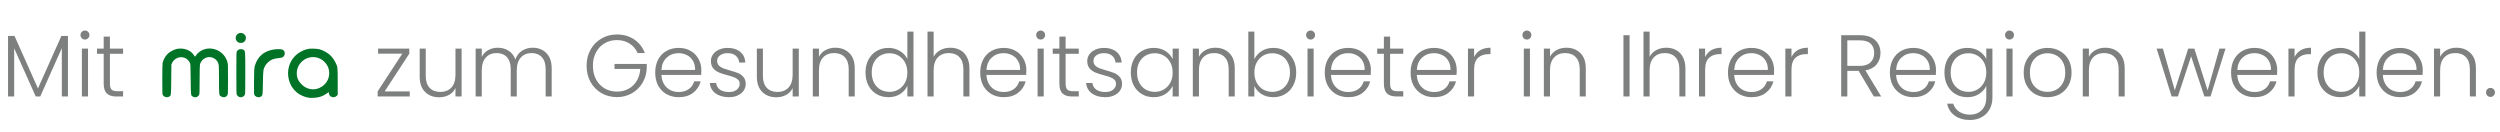 <svg width="570" height="30" viewBox="0 0 570 30" fill="none" xmlns="http://www.w3.org/2000/svg">
<path d="M15.493 8.2V22H14.093V10.98L9.173 22H8.153L3.233 11.02V22H1.833V8.2H3.313L8.653 20.16L13.993 8.2H15.493ZM19.369 9.02C19.089 9.02 18.849 8.92 18.649 8.72C18.449 8.52 18.349 8.273 18.349 7.98C18.349 7.687 18.449 7.447 18.649 7.26C18.849 7.06 19.089 6.96 19.369 6.96C19.649 6.96 19.889 7.06 20.089 7.26C20.289 7.447 20.389 7.687 20.389 7.98C20.389 8.273 20.289 8.52 20.089 8.72C19.889 8.92 19.649 9.02 19.369 9.02ZM20.069 11.08V22H18.669V11.08H20.069ZM25.06 12.26V19.04C25.06 19.707 25.186 20.167 25.44 20.42C25.693 20.673 26.14 20.8 26.78 20.8H28.06V22H26.56C25.573 22 24.84 21.773 24.36 21.32C23.88 20.853 23.64 20.093 23.64 19.04V12.26H22.12V11.08H23.64V8.34H25.06V11.08H28.06V12.26H25.06Z" fill="#7E807F"/>
<path d="M54.301 7.668C53.767 7.967 53.57 8.767 53.907 9.254C54.182 9.657 54.407 9.775 54.906 9.775C55.251 9.775 55.399 9.741 55.547 9.629C55.892 9.379 56.018 9.142 56.053 8.718C56.075 8.377 56.053 8.273 55.913 8.071C55.533 7.522 54.85 7.348 54.301 7.668Z" fill="#007326"/>
<path d="M40.343 11.146C40.153 11.18 39.702 11.347 39.351 11.514C38.478 11.932 37.845 12.544 37.444 13.364C37.282 13.685 37.121 14.116 37.078 14.318C37.029 14.554 37.001 15.917 37.001 18.074C37.001 21.35 37.008 21.468 37.142 21.691C37.423 22.143 38.148 22.31 38.591 22.018C39.013 21.747 39.006 21.851 39.041 18.122L39.077 14.714L39.259 14.325C39.935 12.906 41.841 12.586 42.876 13.719C43.024 13.872 43.206 14.144 43.291 14.325C43.432 14.638 43.439 14.756 43.474 18.088C43.516 21.962 43.488 21.775 44.05 22.06C44.564 22.317 45.127 22.136 45.388 21.628C45.5 21.413 45.514 21.1 45.514 18.192C45.514 16.272 45.549 14.867 45.592 14.679C45.69 14.248 46.077 13.692 46.464 13.427C47.308 12.85 48.336 12.884 49.116 13.518C49.539 13.865 49.799 14.318 49.876 14.867C49.904 15.09 49.933 16.655 49.933 18.352C49.94 21.851 49.918 21.74 50.509 22.039C51.03 22.303 51.551 22.164 51.846 21.684C51.98 21.468 51.987 21.308 51.987 18.046C51.987 14.672 51.987 14.617 51.825 14.067C50.981 11.201 47.357 10.088 45.204 12.043C45.007 12.224 44.768 12.495 44.67 12.655C44.571 12.808 44.48 12.934 44.459 12.934C44.438 12.934 44.311 12.759 44.178 12.544C43.467 11.424 41.912 10.854 40.343 11.146Z" fill="#007326"/>
<path d="M70.371 11.132C69.506 11.285 68.57 11.709 67.817 12.28C66.319 13.42 65.503 15.361 65.707 17.302C65.967 19.771 67.593 21.635 69.984 22.199C70.498 22.324 70.737 22.338 71.476 22.31C72.715 22.261 73.671 21.942 74.551 21.281C74.755 21.134 74.938 21.009 74.959 21.009C74.98 21.009 74.994 21.107 74.994 21.218C74.994 22.101 76.155 22.498 76.795 21.837L76.999 21.628V18.658C76.999 15.284 76.999 15.264 76.436 14.151C76.042 13.372 75.501 12.711 74.874 12.245C74.319 11.827 73.453 11.396 72.848 11.236C72.342 11.104 70.885 11.042 70.371 11.132ZM72.081 13.086C73.425 13.323 74.642 14.47 74.959 15.799C75.374 17.559 74.537 19.27 72.869 20.036C71.483 20.675 69.9 20.376 68.774 19.256C68.001 18.491 67.656 17.698 67.663 16.69C67.67 15.507 68.205 14.478 69.197 13.733C70.02 13.121 71.026 12.899 72.081 13.086Z" fill="#007326"/>
<path d="M54.386 11.327C54.252 11.396 54.084 11.563 54.013 11.695C53.894 11.918 53.887 12.21 53.887 16.662C53.887 21.134 53.894 21.406 54.02 21.635C54.4 22.352 55.435 22.345 55.8 21.628C55.92 21.413 55.927 21.03 55.927 16.675C55.927 11.445 55.941 11.612 55.477 11.334C55.196 11.167 54.696 11.167 54.386 11.327Z" fill="#007326"/>
<path d="M62.28 11.306C60.085 11.702 58.685 12.954 58.094 15.062C57.953 15.584 57.939 15.786 57.918 18.54C57.89 21.392 57.897 21.468 58.038 21.691C58.319 22.143 59.044 22.31 59.487 22.018C59.902 21.754 59.895 21.768 59.944 18.888C59.994 15.966 60.015 15.792 60.465 14.992C60.599 14.756 60.873 14.408 61.084 14.213C61.732 13.608 62.428 13.337 63.659 13.226C64.391 13.163 64.609 13.052 64.806 12.655C65.059 12.168 64.891 11.542 64.44 11.327C64.138 11.174 63.054 11.167 62.28 11.306Z" fill="#007326"/>
<path d="M87.7 20.84H93.42V22H86.1V20.84L91.72 12.24H86.2V11.08H93.32V12.24L87.7 20.84ZM105.248 11.08V22H103.848V20.08C103.528 20.76 103.035 21.28 102.368 21.64C101.702 22 100.955 22.18 100.128 22.18C98.822 22.18 97.755 21.78 96.928 20.98C96.102 20.167 95.689 18.993 95.689 17.46V11.08H97.069V17.3C97.069 18.487 97.362 19.393 97.948 20.02C98.549 20.647 99.362 20.96 100.388 20.96C101.442 20.96 102.282 20.627 102.908 19.96C103.535 19.293 103.848 18.313 103.848 17.02V11.08H105.248ZM121.445 10.88C122.725 10.88 123.765 11.287 124.565 12.1C125.378 12.9 125.785 14.067 125.785 15.6V22H124.405V15.76C124.405 14.573 124.118 13.667 123.545 13.04C122.971 12.413 122.191 12.1 121.205 12.1C120.178 12.1 119.358 12.44 118.745 13.12C118.131 13.8 117.825 14.787 117.825 16.08V22H116.445V15.76C116.445 14.573 116.158 13.667 115.585 13.04C115.011 12.413 114.225 12.1 113.225 12.1C112.198 12.1 111.378 12.44 110.765 13.12C110.151 13.8 109.845 14.787 109.845 16.08V22H108.445V11.08H109.845V12.96C110.191 12.28 110.685 11.767 111.325 11.42C111.965 11.06 112.678 10.88 113.465 10.88C114.411 10.88 115.238 11.107 115.945 11.56C116.665 12.013 117.185 12.68 117.505 13.56C117.798 12.693 118.298 12.033 119.005 11.58C119.725 11.113 120.538 10.88 121.445 10.88ZM145.382 12.1C144.982 11.18 144.369 10.46 143.542 9.94C142.729 9.407 141.769 9.14 140.662 9.14C139.622 9.14 138.689 9.38 137.862 9.86C137.036 10.34 136.382 11.027 135.902 11.92C135.422 12.8 135.182 13.827 135.182 15C135.182 16.173 135.422 17.207 135.902 18.1C136.382 18.993 137.036 19.68 137.862 20.16C138.689 20.64 139.622 20.88 140.662 20.88C141.636 20.88 142.509 20.673 143.282 20.26C144.069 19.833 144.696 19.233 145.162 18.46C145.642 17.673 145.916 16.76 145.982 15.72H140.102V14.58H147.462V15.6C147.396 16.827 147.062 17.94 146.462 18.94C145.862 19.927 145.056 20.707 144.042 21.28C143.042 21.853 141.916 22.14 140.662 22.14C139.369 22.14 138.196 21.84 137.142 21.24C136.089 20.627 135.256 19.78 134.642 18.7C134.042 17.607 133.742 16.373 133.742 15C133.742 13.627 134.042 12.4 134.642 11.32C135.256 10.227 136.089 9.38 137.142 8.78C138.196 8.167 139.369 7.86 140.662 7.86C142.156 7.86 143.462 8.233 144.582 8.98C145.702 9.727 146.516 10.767 147.022 12.1H145.382ZM159.907 15.98C159.907 16.46 159.893 16.827 159.867 17.08H150.807C150.847 17.907 151.047 18.613 151.407 19.2C151.767 19.787 152.24 20.233 152.827 20.54C153.413 20.833 154.053 20.98 154.747 20.98C155.653 20.98 156.413 20.76 157.027 20.32C157.653 19.88 158.067 19.287 158.267 18.54H159.747C159.48 19.607 158.907 20.48 158.027 21.16C157.16 21.827 156.067 22.16 154.747 22.16C153.72 22.16 152.8 21.933 151.987 21.48C151.173 21.013 150.533 20.36 150.067 19.52C149.613 18.667 149.387 17.673 149.387 16.54C149.387 15.407 149.613 14.413 150.067 13.56C150.52 12.707 151.153 12.053 151.967 11.6C152.78 11.147 153.707 10.92 154.747 10.92C155.787 10.92 156.693 11.147 157.467 11.6C158.253 12.053 158.853 12.667 159.267 13.44C159.693 14.2 159.907 15.047 159.907 15.98ZM158.487 15.94C158.5 15.127 158.333 14.433 157.987 13.86C157.653 13.287 157.193 12.853 156.607 12.56C156.02 12.267 155.38 12.12 154.687 12.12C153.647 12.12 152.76 12.453 152.027 13.12C151.293 13.787 150.887 14.727 150.807 15.94H158.487ZM166.228 22.16C164.975 22.16 163.948 21.873 163.148 21.3C162.361 20.713 161.921 19.92 161.828 18.92H163.268C163.335 19.533 163.621 20.033 164.128 20.42C164.648 20.793 165.341 20.98 166.208 20.98C166.968 20.98 167.561 20.8 167.988 20.44C168.428 20.08 168.648 19.633 168.648 19.1C168.648 18.727 168.528 18.42 168.288 18.18C168.048 17.94 167.741 17.753 167.368 17.62C167.008 17.473 166.515 17.32 165.888 17.16C165.075 16.947 164.415 16.733 163.908 16.52C163.401 16.307 162.968 15.993 162.608 15.58C162.261 15.153 162.088 14.587 162.088 13.88C162.088 13.347 162.248 12.853 162.568 12.4C162.888 11.947 163.341 11.587 163.928 11.32C164.515 11.053 165.181 10.92 165.928 10.92C167.101 10.92 168.048 11.22 168.768 11.82C169.488 12.407 169.875 13.22 169.928 14.26H168.528C168.488 13.62 168.235 13.107 167.768 12.72C167.315 12.32 166.688 12.12 165.888 12.12C165.181 12.12 164.608 12.287 164.168 12.62C163.728 12.953 163.508 13.367 163.508 13.86C163.508 14.287 163.635 14.64 163.888 14.92C164.155 15.187 164.481 15.4 164.868 15.56C165.255 15.707 165.775 15.873 166.428 16.06C167.215 16.273 167.841 16.48 168.308 16.68C168.775 16.88 169.175 17.173 169.508 17.56C169.841 17.947 170.015 18.46 170.028 19.1C170.028 19.687 169.868 20.213 169.548 20.68C169.228 21.133 168.781 21.493 168.208 21.76C167.635 22.027 166.975 22.16 166.228 22.16ZM182.123 11.08V22H180.723V20.08C180.403 20.76 179.91 21.28 179.243 21.64C178.577 22 177.83 22.18 177.003 22.18C175.697 22.18 174.63 21.78 173.803 20.98C172.977 20.167 172.563 18.993 172.563 17.46V11.08H173.943V17.3C173.943 18.487 174.237 19.393 174.823 20.02C175.423 20.647 176.237 20.96 177.263 20.96C178.317 20.96 179.157 20.627 179.783 19.96C180.41 19.293 180.723 18.313 180.723 17.02V11.08H182.123ZM190.44 10.88C191.746 10.88 192.813 11.287 193.64 12.1C194.466 12.9 194.88 14.067 194.88 15.6V22H193.5V15.76C193.5 14.573 193.2 13.667 192.6 13.04C192.013 12.413 191.206 12.1 190.18 12.1C189.126 12.1 188.286 12.433 187.66 13.1C187.033 13.767 186.72 14.747 186.72 16.04V22H185.32V11.08H186.72V12.94C187.066 12.273 187.566 11.767 188.22 11.42C188.873 11.06 189.613 10.88 190.44 10.88ZM197.336 16.52C197.336 15.4 197.563 14.42 198.016 13.58C198.469 12.727 199.089 12.073 199.876 11.62C200.676 11.153 201.576 10.92 202.576 10.92C203.536 10.92 204.403 11.153 205.176 11.62C205.949 12.087 206.516 12.693 206.876 13.44V7.2H208.276V22H206.876V19.56C206.543 20.32 205.996 20.947 205.236 21.44C204.476 21.92 203.583 22.16 202.556 22.16C201.556 22.16 200.656 21.927 199.856 21.46C199.069 20.993 198.449 20.333 197.996 19.48C197.556 18.627 197.336 17.64 197.336 16.52ZM206.876 16.54C206.876 15.66 206.696 14.887 206.336 14.22C205.976 13.553 205.483 13.04 204.856 12.68C204.243 12.32 203.563 12.14 202.816 12.14C202.043 12.14 201.349 12.313 200.736 12.66C200.123 13.007 199.636 13.513 199.276 14.18C198.929 14.833 198.756 15.613 198.756 16.52C198.756 17.413 198.929 18.2 199.276 18.88C199.636 19.547 200.123 20.06 200.736 20.42C201.349 20.767 202.043 20.94 202.816 20.94C203.563 20.94 204.243 20.76 204.856 20.4C205.483 20.04 205.976 19.527 206.336 18.86C206.696 18.193 206.876 17.42 206.876 16.54ZM216.672 10.88C217.499 10.88 218.239 11.053 218.892 11.4C219.559 11.747 220.079 12.28 220.452 13C220.839 13.707 221.032 14.573 221.032 15.6V22H219.652V15.76C219.652 14.573 219.352 13.667 218.752 13.04C218.165 12.413 217.359 12.1 216.332 12.1C215.279 12.1 214.439 12.433 213.812 13.1C213.185 13.767 212.872 14.747 212.872 16.04V22H211.472V7.2H212.872V12.94C213.219 12.287 213.725 11.78 214.392 11.42C215.072 11.06 215.832 10.88 216.672 10.88ZM234.008 15.98C234.008 16.46 233.995 16.827 233.968 17.08H224.908C224.948 17.907 225.148 18.613 225.508 19.2C225.868 19.787 226.342 20.233 226.928 20.54C227.515 20.833 228.155 20.98 228.848 20.98C229.755 20.98 230.515 20.76 231.128 20.32C231.755 19.88 232.168 19.287 232.368 18.54H233.848C233.582 19.607 233.008 20.48 232.128 21.16C231.262 21.827 230.168 22.16 228.848 22.16C227.822 22.16 226.902 21.933 226.088 21.48C225.275 21.013 224.635 20.36 224.168 19.52C223.715 18.667 223.488 17.673 223.488 16.54C223.488 15.407 223.715 14.413 224.168 13.56C224.622 12.707 225.255 12.053 226.068 11.6C226.882 11.147 227.808 10.92 228.848 10.92C229.888 10.92 230.795 11.147 231.568 11.6C232.355 12.053 232.955 12.667 233.368 13.44C233.795 14.2 234.008 15.047 234.008 15.98ZM232.588 15.94C232.602 15.127 232.435 14.433 232.088 13.86C231.755 13.287 231.295 12.853 230.708 12.56C230.122 12.267 229.482 12.12 228.788 12.12C227.748 12.12 226.862 12.453 226.128 13.12C225.395 13.787 224.988 14.727 224.908 15.94H232.588ZM237.27 9.02C236.99 9.02 236.75 8.92 236.55 8.72C236.35 8.52 236.25 8.273 236.25 7.98C236.25 7.687 236.35 7.447 236.55 7.26C236.75 7.06 236.99 6.96 237.27 6.96C237.55 6.96 237.79 7.06 237.99 7.26C238.19 7.447 238.29 7.687 238.29 7.98C238.29 8.273 238.19 8.52 237.99 8.72C237.79 8.92 237.55 9.02 237.27 9.02ZM237.97 11.08V22H236.57V11.08H237.97ZM242.96 12.26V19.04C242.96 19.707 243.087 20.167 243.34 20.42C243.593 20.673 244.04 20.8 244.68 20.8H245.96V22H244.46C243.473 22 242.74 21.773 242.26 21.32C241.78 20.853 241.54 20.093 241.54 19.04V12.26H240.02V11.08H241.54V8.34H242.96V11.08H245.96V12.26H242.96ZM252.029 22.16C250.776 22.16 249.749 21.873 248.949 21.3C248.162 20.713 247.722 19.92 247.629 18.92H249.069C249.136 19.533 249.422 20.033 249.929 20.42C250.449 20.793 251.142 20.98 252.009 20.98C252.769 20.98 253.362 20.8 253.789 20.44C254.229 20.08 254.449 19.633 254.449 19.1C254.449 18.727 254.329 18.42 254.089 18.18C253.849 17.94 253.542 17.753 253.169 17.62C252.809 17.473 252.316 17.32 251.689 17.16C250.876 16.947 250.216 16.733 249.709 16.52C249.202 16.307 248.769 15.993 248.409 15.58C248.062 15.153 247.889 14.587 247.889 13.88C247.889 13.347 248.049 12.853 248.369 12.4C248.689 11.947 249.142 11.587 249.729 11.32C250.316 11.053 250.982 10.92 251.729 10.92C252.902 10.92 253.849 11.22 254.569 11.82C255.289 12.407 255.676 13.22 255.729 14.26H254.329C254.289 13.62 254.036 13.107 253.569 12.72C253.116 12.32 252.489 12.12 251.689 12.12C250.982 12.12 250.409 12.287 249.969 12.62C249.529 12.953 249.309 13.367 249.309 13.86C249.309 14.287 249.436 14.64 249.689 14.92C249.956 15.187 250.282 15.4 250.669 15.56C251.056 15.707 251.576 15.873 252.229 16.06C253.016 16.273 253.642 16.48 254.109 16.68C254.576 16.88 254.976 17.173 255.309 17.56C255.642 17.947 255.816 18.46 255.829 19.1C255.829 19.687 255.669 20.213 255.349 20.68C255.029 21.133 254.582 21.493 254.009 21.76C253.436 22.027 252.776 22.16 252.029 22.16ZM257.824 16.52C257.824 15.4 258.044 14.42 258.484 13.58C258.938 12.727 259.558 12.073 260.344 11.62C261.144 11.153 262.044 10.92 263.044 10.92C264.084 10.92 264.978 11.16 265.724 11.64C266.484 12.12 267.031 12.733 267.364 13.48V11.08H268.764V22H267.364V19.58C267.018 20.327 266.464 20.947 265.704 21.44C264.958 21.92 264.064 22.16 263.024 22.16C262.038 22.16 261.144 21.927 260.344 21.46C259.558 20.993 258.938 20.333 258.484 19.48C258.044 18.627 257.824 17.64 257.824 16.52ZM267.364 16.54C267.364 15.66 267.184 14.887 266.824 14.22C266.464 13.553 265.971 13.04 265.344 12.68C264.731 12.32 264.051 12.14 263.304 12.14C262.531 12.14 261.838 12.313 261.224 12.66C260.611 13.007 260.124 13.513 259.764 14.18C259.418 14.833 259.244 15.613 259.244 16.52C259.244 17.413 259.418 18.2 259.764 18.88C260.124 19.547 260.611 20.06 261.224 20.42C261.838 20.767 262.531 20.94 263.304 20.94C264.051 20.94 264.731 20.76 265.344 20.4C265.971 20.04 266.464 19.527 266.824 18.86C267.184 18.193 267.364 17.42 267.364 16.54ZM277.08 10.88C278.387 10.88 279.454 11.287 280.28 12.1C281.107 12.9 281.52 14.067 281.52 15.6V22H280.14V15.76C280.14 14.573 279.84 13.667 279.24 13.04C278.654 12.413 277.847 12.1 276.82 12.1C275.767 12.1 274.927 12.433 274.3 13.1C273.674 13.767 273.36 14.747 273.36 16.04V22H271.96V11.08H273.36V12.94C273.707 12.273 274.207 11.767 274.86 11.42C275.514 11.06 276.254 10.88 277.08 10.88ZM285.997 13.5C286.357 12.74 286.91 12.12 287.657 11.64C288.417 11.16 289.31 10.92 290.337 10.92C291.337 10.92 292.23 11.153 293.017 11.62C293.803 12.073 294.417 12.727 294.857 13.58C295.31 14.42 295.537 15.4 295.537 16.52C295.537 17.64 295.31 18.627 294.857 19.48C294.417 20.333 293.797 20.993 292.997 21.46C292.21 21.927 291.323 22.16 290.337 22.16C289.297 22.16 288.397 21.927 287.637 21.46C286.89 20.98 286.343 20.36 285.997 19.6V22H284.617V7.2H285.997V13.5ZM294.117 16.52C294.117 15.613 293.937 14.833 293.577 14.18C293.23 13.513 292.75 13.007 292.137 12.66C291.523 12.313 290.83 12.14 290.057 12.14C289.31 12.14 288.623 12.32 287.997 12.68C287.383 13.04 286.897 13.553 286.537 14.22C286.177 14.887 285.997 15.66 285.997 16.54C285.997 17.42 286.177 18.193 286.537 18.86C286.897 19.527 287.383 20.04 287.997 20.4C288.623 20.76 289.31 20.94 290.057 20.94C290.83 20.94 291.523 20.767 292.137 20.42C292.75 20.06 293.23 19.547 293.577 18.88C293.937 18.2 294.117 17.413 294.117 16.52ZM298.813 9.02C298.533 9.02 298.293 8.92 298.093 8.72C297.893 8.52 297.793 8.273 297.793 7.98C297.793 7.687 297.893 7.447 298.093 7.26C298.293 7.06 298.533 6.96 298.813 6.96C299.093 6.96 299.333 7.06 299.533 7.26C299.733 7.447 299.833 7.687 299.833 7.98C299.833 8.273 299.733 8.52 299.533 8.72C299.333 8.92 299.093 9.02 298.813 9.02ZM299.513 11.08V22H298.113V11.08H299.513ZM312.563 15.98C312.563 16.46 312.55 16.827 312.523 17.08H303.463C303.503 17.907 303.703 18.613 304.063 19.2C304.423 19.787 304.896 20.233 305.483 20.54C306.07 20.833 306.71 20.98 307.403 20.98C308.31 20.98 309.07 20.76 309.683 20.32C310.31 19.88 310.723 19.287 310.923 18.54H312.403C312.136 19.607 311.563 20.48 310.683 21.16C309.816 21.827 308.723 22.16 307.403 22.16C306.376 22.16 305.456 21.933 304.643 21.48C303.83 21.013 303.19 20.36 302.723 19.52C302.27 18.667 302.043 17.673 302.043 16.54C302.043 15.407 302.27 14.413 302.723 13.56C303.176 12.707 303.81 12.053 304.623 11.6C305.436 11.147 306.363 10.92 307.403 10.92C308.443 10.92 309.35 11.147 310.123 11.6C310.91 12.053 311.51 12.667 311.923 13.44C312.35 14.2 312.563 15.047 312.563 15.98ZM311.143 15.94C311.156 15.127 310.99 14.433 310.643 13.86C310.31 13.287 309.85 12.853 309.263 12.56C308.676 12.267 308.036 12.12 307.343 12.12C306.303 12.12 305.416 12.453 304.683 13.12C303.95 13.787 303.543 14.727 303.463 15.94H311.143ZM316.944 12.26V19.04C316.944 19.707 317.071 20.167 317.324 20.42C317.578 20.673 318.024 20.8 318.664 20.8H319.944V22H318.444C317.458 22 316.724 21.773 316.244 21.32C315.764 20.853 315.524 20.093 315.524 19.04V12.26H314.004V11.08H315.524V8.34H316.944V11.08H319.944V12.26H316.944ZM332.133 15.98C332.133 16.46 332.12 16.827 332.093 17.08H323.033C323.073 17.907 323.273 18.613 323.633 19.2C323.993 19.787 324.467 20.233 325.053 20.54C325.64 20.833 326.28 20.98 326.973 20.98C327.88 20.98 328.64 20.76 329.253 20.32C329.88 19.88 330.293 19.287 330.493 18.54H331.973C331.707 19.607 331.133 20.48 330.253 21.16C329.387 21.827 328.293 22.16 326.973 22.16C325.947 22.16 325.027 21.933 324.213 21.48C323.4 21.013 322.76 20.36 322.293 19.52C321.84 18.667 321.613 17.673 321.613 16.54C321.613 15.407 321.84 14.413 322.293 13.56C322.747 12.707 323.38 12.053 324.193 11.6C325.007 11.147 325.933 10.92 326.973 10.92C328.013 10.92 328.92 11.147 329.693 11.6C330.48 12.053 331.08 12.667 331.493 13.44C331.92 14.2 332.133 15.047 332.133 15.98ZM330.713 15.94C330.727 15.127 330.56 14.433 330.213 13.86C329.88 13.287 329.42 12.853 328.833 12.56C328.247 12.267 327.607 12.12 326.913 12.12C325.873 12.12 324.987 12.453 324.253 13.12C323.52 13.787 323.113 14.727 323.033 15.94H330.713ZM336.095 13.02C336.401 12.34 336.868 11.813 337.495 11.44C338.135 11.067 338.915 10.88 339.835 10.88V12.34H339.455C338.441 12.34 337.628 12.613 337.015 13.16C336.401 13.707 336.095 14.62 336.095 15.9V22H334.695V11.08H336.095V13.02ZM348.129 9.02C347.849 9.02 347.609 8.92 347.409 8.72C347.209 8.52 347.109 8.273 347.109 7.98C347.109 7.687 347.209 7.447 347.409 7.26C347.609 7.06 347.849 6.96 348.129 6.96C348.409 6.96 348.649 7.06 348.849 7.26C349.049 7.447 349.149 7.687 349.149 7.98C349.149 8.273 349.049 8.52 348.849 8.72C348.649 8.92 348.409 9.02 348.129 9.02ZM348.829 11.08V22H347.429V11.08H348.829ZM357.119 10.88C358.426 10.88 359.493 11.287 360.319 12.1C361.146 12.9 361.559 14.067 361.559 15.6V22H360.179V15.76C360.179 14.573 359.879 13.667 359.279 13.04C358.693 12.413 357.886 12.1 356.859 12.1C355.806 12.1 354.966 12.433 354.339 13.1C353.713 13.767 353.399 14.747 353.399 16.04V22H351.999V11.08H353.399V12.94C353.746 12.273 354.246 11.767 354.899 11.42C355.553 11.06 356.293 10.88 357.119 10.88ZM371.544 8.02V22H370.144V8.02H371.544ZM379.914 10.88C380.741 10.88 381.481 11.053 382.134 11.4C382.801 11.747 383.321 12.28 383.694 13C384.081 13.707 384.274 14.573 384.274 15.6V22H382.894V15.76C382.894 14.573 382.594 13.667 381.994 13.04C381.408 12.413 380.601 12.1 379.574 12.1C378.521 12.1 377.681 12.433 377.054 13.1C376.428 13.767 376.114 14.747 376.114 16.04V22H374.714V7.2H376.114V12.94C376.461 12.287 376.968 11.78 377.634 11.42C378.314 11.06 379.074 10.88 379.914 10.88ZM388.771 13.02C389.077 12.34 389.544 11.813 390.171 11.44C390.811 11.067 391.591 10.88 392.511 10.88V12.34H392.131C391.117 12.34 390.304 12.613 389.691 13.16C389.077 13.707 388.771 14.62 388.771 15.9V22H387.371V11.08H388.771V13.02ZM404.497 15.98C404.497 16.46 404.483 16.827 404.457 17.08H395.397C395.437 17.907 395.637 18.613 395.997 19.2C396.357 19.787 396.83 20.233 397.417 20.54C398.003 20.833 398.643 20.98 399.337 20.98C400.243 20.98 401.003 20.76 401.617 20.32C402.243 19.88 402.657 19.287 402.857 18.54H404.337C404.07 19.607 403.497 20.48 402.617 21.16C401.75 21.827 400.657 22.16 399.337 22.16C398.31 22.16 397.39 21.933 396.577 21.48C395.763 21.013 395.123 20.36 394.657 19.52C394.203 18.667 393.977 17.673 393.977 16.54C393.977 15.407 394.203 14.413 394.657 13.56C395.11 12.707 395.743 12.053 396.557 11.6C397.37 11.147 398.297 10.92 399.337 10.92C400.377 10.92 401.283 11.147 402.057 11.6C402.843 12.053 403.443 12.667 403.857 13.44C404.283 14.2 404.497 15.047 404.497 15.98ZM403.077 15.94C403.09 15.127 402.923 14.433 402.577 13.86C402.243 13.287 401.783 12.853 401.197 12.56C400.61 12.267 399.97 12.12 399.277 12.12C398.237 12.12 397.35 12.453 396.617 13.12C395.883 13.787 395.477 14.727 395.397 15.94H403.077ZM408.458 13.02C408.765 12.34 409.231 11.813 409.858 11.44C410.498 11.067 411.278 10.88 412.198 10.88V12.34H411.818C410.805 12.34 409.991 12.613 409.378 13.16C408.765 13.707 408.458 14.62 408.458 15.9V22H407.058V11.08H408.458V13.02ZM427.232 22L423.772 16.16H421.192V22H419.792V8.02H423.992C425.552 8.02 426.732 8.393 427.532 9.14C428.346 9.887 428.752 10.867 428.752 12.08C428.752 13.093 428.459 13.96 427.872 14.68C427.299 15.387 426.446 15.847 425.312 16.06L428.912 22H427.232ZM421.192 15.02H424.012C425.106 15.02 425.926 14.753 426.472 14.22C427.032 13.687 427.312 12.973 427.312 12.08C427.312 11.16 427.046 10.453 426.512 9.96C425.979 9.453 425.139 9.2 423.992 9.2H421.192V15.02ZM441.411 15.98C441.411 16.46 441.397 16.827 441.371 17.08H432.311C432.351 17.907 432.551 18.613 432.911 19.2C433.271 19.787 433.744 20.233 434.331 20.54C434.917 20.833 435.557 20.98 436.251 20.98C437.157 20.98 437.917 20.76 438.531 20.32C439.157 19.88 439.571 19.287 439.771 18.54H441.251C440.984 19.607 440.411 20.48 439.531 21.16C438.664 21.827 437.571 22.16 436.251 22.16C435.224 22.16 434.304 21.933 433.491 21.48C432.677 21.013 432.037 20.36 431.571 19.52C431.117 18.667 430.891 17.673 430.891 16.54C430.891 15.407 431.117 14.413 431.571 13.56C432.024 12.707 432.657 12.053 433.471 11.6C434.284 11.147 435.211 10.92 436.251 10.92C437.291 10.92 438.197 11.147 438.971 11.6C439.757 12.053 440.357 12.667 440.771 13.44C441.197 14.2 441.411 15.047 441.411 15.98ZM439.991 15.94C440.004 15.127 439.837 14.433 439.491 13.86C439.157 13.287 438.697 12.853 438.111 12.56C437.524 12.267 436.884 12.12 436.191 12.12C435.151 12.12 434.264 12.453 433.531 13.12C432.797 13.787 432.391 14.727 432.311 15.94H439.991ZM448.552 10.92C449.579 10.92 450.472 11.16 451.232 11.64C451.992 12.12 452.539 12.727 452.872 13.46V11.08H454.272V22.28C454.272 23.28 454.052 24.167 453.612 24.94C453.185 25.713 452.585 26.307 451.812 26.72C451.039 27.147 450.159 27.36 449.172 27.36C447.772 27.36 446.605 27.027 445.672 26.36C444.752 25.693 444.179 24.787 443.952 23.64H445.332C445.572 24.4 446.025 25.007 446.692 25.46C447.372 25.913 448.199 26.14 449.172 26.14C449.879 26.14 450.512 25.987 451.072 25.68C451.632 25.387 452.072 24.947 452.392 24.36C452.712 23.773 452.872 23.08 452.872 22.28V19.58C452.525 20.327 451.972 20.947 451.212 21.44C450.465 21.92 449.579 22.16 448.552 22.16C447.552 22.16 446.652 21.927 445.852 21.46C445.065 20.993 444.445 20.333 443.992 19.48C443.552 18.627 443.332 17.64 443.332 16.52C443.332 15.4 443.552 14.42 443.992 13.58C444.445 12.727 445.065 12.073 445.852 11.62C446.652 11.153 447.552 10.92 448.552 10.92ZM452.872 16.54C452.872 15.66 452.692 14.887 452.332 14.22C451.972 13.553 451.479 13.04 450.852 12.68C450.239 12.32 449.559 12.14 448.812 12.14C448.039 12.14 447.345 12.313 446.732 12.66C446.119 13.007 445.632 13.513 445.272 14.18C444.925 14.833 444.752 15.613 444.752 16.52C444.752 17.413 444.925 18.2 445.272 18.88C445.632 19.547 446.119 20.06 446.732 20.42C447.345 20.767 448.039 20.94 448.812 20.94C449.559 20.94 450.239 20.76 450.852 20.4C451.479 20.04 451.972 19.527 452.332 18.86C452.692 18.193 452.872 17.42 452.872 16.54ZM458.168 9.02C457.888 9.02 457.648 8.92 457.448 8.72C457.248 8.52 457.148 8.273 457.148 7.98C457.148 7.687 457.248 7.447 457.448 7.26C457.648 7.06 457.888 6.96 458.168 6.96C458.448 6.96 458.688 7.06 458.888 7.26C459.088 7.447 459.188 7.687 459.188 7.98C459.188 8.273 459.088 8.52 458.888 8.72C458.688 8.92 458.448 9.02 458.168 9.02ZM458.868 11.08V22H457.468V11.08H458.868ZM466.818 22.16C465.792 22.16 464.865 21.933 464.038 21.48C463.225 21.013 462.578 20.36 462.098 19.52C461.632 18.667 461.398 17.673 461.398 16.54C461.398 15.407 461.638 14.42 462.118 13.58C462.598 12.727 463.252 12.073 464.078 11.62C464.905 11.153 465.832 10.92 466.858 10.92C467.885 10.92 468.812 11.153 469.638 11.62C470.478 12.073 471.132 12.727 471.598 13.58C472.078 14.42 472.318 15.407 472.318 16.54C472.318 17.66 472.078 18.647 471.598 19.5C471.118 20.353 470.458 21.013 469.618 21.48C468.778 21.933 467.845 22.16 466.818 22.16ZM466.818 20.94C467.538 20.94 468.205 20.78 468.818 20.46C469.432 20.127 469.925 19.633 470.298 18.98C470.685 18.313 470.878 17.5 470.878 16.54C470.878 15.58 470.692 14.773 470.318 14.12C469.945 13.453 469.452 12.96 468.838 12.64C468.225 12.307 467.558 12.14 466.838 12.14C466.118 12.14 465.452 12.307 464.838 12.64C464.225 12.96 463.732 13.453 463.358 14.12C462.998 14.773 462.818 15.58 462.818 16.54C462.818 17.5 462.998 18.313 463.358 18.98C463.732 19.633 464.218 20.127 464.818 20.46C465.432 20.78 466.098 20.94 466.818 20.94ZM479.991 10.88C481.297 10.88 482.364 11.287 483.191 12.1C484.017 12.9 484.431 14.067 484.431 15.6V22H483.051V15.76C483.051 14.573 482.751 13.667 482.151 13.04C481.564 12.413 480.757 12.1 479.731 12.1C478.677 12.1 477.837 12.433 477.211 13.1C476.584 13.767 476.271 14.747 476.271 16.04V22H474.871V11.08H476.271V12.94C476.617 12.273 477.117 11.767 477.771 11.42C478.424 11.06 479.164 10.88 479.991 10.88ZM507.415 11.08L503.995 22H502.595L499.575 12.84L496.555 22H495.135L491.715 11.08H493.135L495.855 20.58L498.915 11.08H500.315L503.335 20.6L506.035 11.08H507.415ZM519.204 15.98C519.204 16.46 519.19 16.827 519.164 17.08H510.104C510.144 17.907 510.344 18.613 510.704 19.2C511.064 19.787 511.537 20.233 512.124 20.54C512.71 20.833 513.35 20.98 514.044 20.98C514.95 20.98 515.71 20.76 516.324 20.32C516.95 19.88 517.364 19.287 517.564 18.54H519.044C518.777 19.607 518.204 20.48 517.324 21.16C516.457 21.827 515.364 22.16 514.044 22.16C513.017 22.16 512.097 21.933 511.284 21.48C510.47 21.013 509.83 20.36 509.364 19.52C508.91 18.667 508.684 17.673 508.684 16.54C508.684 15.407 508.91 14.413 509.364 13.56C509.817 12.707 510.45 12.053 511.264 11.6C512.077 11.147 513.004 10.92 514.044 10.92C515.084 10.92 515.99 11.147 516.764 11.6C517.55 12.053 518.15 12.667 518.564 13.44C518.99 14.2 519.204 15.047 519.204 15.98ZM517.784 15.94C517.797 15.127 517.63 14.433 517.284 13.86C516.95 13.287 516.49 12.853 515.904 12.56C515.317 12.267 514.677 12.12 513.984 12.12C512.944 12.12 512.057 12.453 511.324 13.12C510.59 13.787 510.184 14.727 510.104 15.94H517.784ZM523.165 13.02C523.472 12.34 523.938 11.813 524.565 11.44C525.205 11.067 525.985 10.88 526.905 10.88V12.34H526.525C525.512 12.34 524.698 12.613 524.085 13.16C523.472 13.707 523.165 14.62 523.165 15.9V22H521.765V11.08H523.165V13.02ZM528.371 16.52C528.371 15.4 528.598 14.42 529.051 13.58C529.504 12.727 530.124 12.073 530.911 11.62C531.711 11.153 532.611 10.92 533.611 10.92C534.571 10.92 535.438 11.153 536.211 11.62C536.984 12.087 537.551 12.693 537.911 13.44V7.2H539.311V22H537.911V19.56C537.578 20.32 537.031 20.947 536.271 21.44C535.511 21.92 534.618 22.16 533.591 22.16C532.591 22.16 531.691 21.927 530.891 21.46C530.104 20.993 529.484 20.333 529.031 19.48C528.591 18.627 528.371 17.64 528.371 16.52ZM537.911 16.54C537.911 15.66 537.731 14.887 537.371 14.22C537.011 13.553 536.518 13.04 535.891 12.68C535.278 12.32 534.598 12.14 533.851 12.14C533.078 12.14 532.384 12.313 531.771 12.66C531.158 13.007 530.671 13.513 530.311 14.18C529.964 14.833 529.791 15.613 529.791 16.52C529.791 17.413 529.964 18.2 530.311 18.88C530.671 19.547 531.158 20.06 531.771 20.42C532.384 20.767 533.078 20.94 533.851 20.94C534.598 20.94 535.278 20.76 535.891 20.4C536.518 20.04 537.011 19.527 537.371 18.86C537.731 18.193 537.911 17.42 537.911 16.54ZM552.387 15.98C552.387 16.46 552.374 16.827 552.347 17.08H543.287C543.327 17.907 543.527 18.613 543.887 19.2C544.247 19.787 544.721 20.233 545.307 20.54C545.894 20.833 546.534 20.98 547.227 20.98C548.134 20.98 548.894 20.76 549.507 20.32C550.134 19.88 550.547 19.287 550.747 18.54H552.227C551.961 19.607 551.387 20.48 550.507 21.16C549.641 21.827 548.547 22.16 547.227 22.16C546.201 22.16 545.281 21.933 544.467 21.48C543.654 21.013 543.014 20.36 542.547 19.52C542.094 18.667 541.867 17.673 541.867 16.54C541.867 15.407 542.094 14.413 542.547 13.56C543.001 12.707 543.634 12.053 544.447 11.6C545.261 11.147 546.187 10.92 547.227 10.92C548.267 10.92 549.174 11.147 549.947 11.6C550.734 12.053 551.334 12.667 551.747 13.44C552.174 14.2 552.387 15.047 552.387 15.98ZM550.967 15.94C550.981 15.127 550.814 14.433 550.467 13.86C550.134 13.287 549.674 12.853 549.087 12.56C548.501 12.267 547.861 12.12 547.167 12.12C546.127 12.12 545.241 12.453 544.507 13.12C543.774 13.787 543.367 14.727 543.287 15.94H550.967ZM560.069 10.88C561.375 10.88 562.442 11.287 563.269 12.1C564.095 12.9 564.509 14.067 564.509 15.6V22H563.129V15.76C563.129 14.573 562.829 13.667 562.229 13.04C561.642 12.413 560.835 12.1 559.809 12.1C558.755 12.1 557.915 12.433 557.289 13.1C556.662 13.767 556.349 14.747 556.349 16.04V22H554.949V11.08H556.349V12.94C556.695 12.273 557.195 11.767 557.849 11.42C558.502 11.06 559.242 10.88 560.069 10.88ZM567.845 22.1C567.552 22.1 567.305 22 567.105 21.8C566.918 21.6 566.825 21.353 566.825 21.06C566.825 20.767 566.918 20.527 567.105 20.34C567.305 20.14 567.552 20.04 567.845 20.04C568.125 20.04 568.358 20.14 568.545 20.34C568.745 20.527 568.845 20.767 568.845 21.06C568.845 21.353 568.745 21.6 568.545 21.8C568.358 22 568.125 22.1 567.845 22.1Z" fill="#7E807F"/>
</svg>

